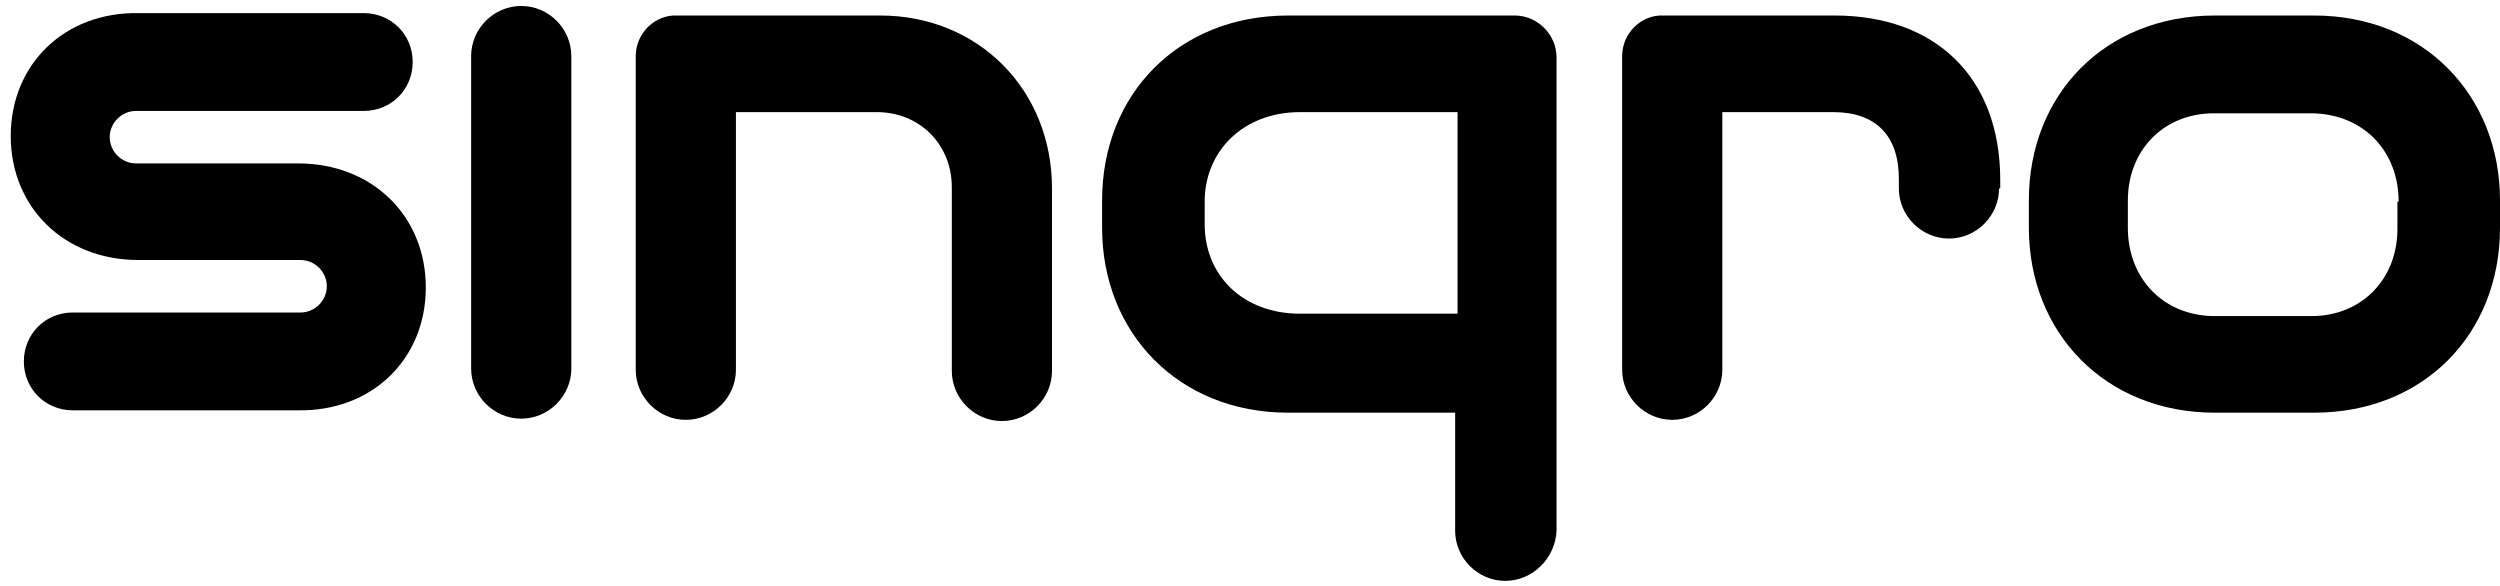 <?xml version="1.0" encoding="UTF-8"?>
<svg xmlns="http://www.w3.org/2000/svg" version="1.1" viewBox="0 0 209.6 49.1">
  <!-- Generator: Adobe Illustrator 28.6.0, SVG Export Plug-In . SVG Version: 1.2.0 Build 709)  -->
  <g>
    <g id="Capa_1">
      <g id="Capa_1-2" data-name="Capa_1">
        <g>
          <path d="M6.1,34.4c-2.3,0-4.1-1.8-4.1-4.1s1.8-4.1,4.1-4.1h19.1c1.2,0,2.2-1,2.2-2.2s-1-2.2-2.2-2.2h-13.6C5.4,21.8.9,17.4.9,11.4S5.4,1,11.6,1.1h18.9c2.3,0,4.1,1.8,4.1,4.1s-1.8,4.1-4.1,4.1H11.4c-1.2,0-2.2,1-2.2,2.2s1,2.2,2.2,2.2h13.6c6.2,0,10.7,4.4,10.7,10.4s-4.5,10.4-10.7,10.3c0,0-18.9,0-18.9,0Z"/>
          <path d="M39.5,4.7c0-2.3,1.9-4.2,4.2-4.2s4.2,1.9,4.2,4.2v26.2c0,2.3-1.9,4.2-4.2,4.2s-4.2-1.9-4.2-4.2V4.7Z"/>
          <path d="M79.8,15.7c0-3.6-2.7-6.3-6.3-6.3h-11.8v21.6c0,2.3-1.9,4.2-4.2,4.2s-4.2-1.9-4.2-4.2V4.7c0-1.9,1.6-3.5,3.5-3.4h17c8.2,0,14.4,6.2,14.4,14.5v15.3c0,2.3-1.9,4.2-4.2,4.2s-4.2-1.9-4.2-4.2c0,0,0-15.4,0-15.4Z"/>
          <path d="M122.1,34.6h-14.1c-9.2,0-15.6-6.7-15.6-15.5v-2.3c0-8.9,6.4-15.5,15.6-15.5h19c1.9,0,3.5,1.6,3.5,3.5v39.7c-.1,2.3-2,4.2-4.3,4.2s-4.2-1.9-4.2-4.2v-9.9h0ZM122.2,9.4h-13.2c-4.8,0-8,3.3-8,7.5v1.9c0,4.3,3.2,7.5,8,7.5h13.2V9.4Z"/>
          <path d="M167.6,15.8c0,2.3-1.9,4.2-4.2,4.2s-4.2-1.9-4.2-4.2v-.8c0-3.6-1.9-5.6-5.5-5.6h-9.3v21.6c0,2.3-1.9,4.2-4.2,4.2s-4.2-1.9-4.2-4.2V4.7c0-1.9,1.6-3.5,3.5-3.4h14.3c8.5,0,13.9,5.2,13.9,13.8v.7h-.1Z"/>
          <path d="M185.7,34.6c-9.2,0-15.6-6.7-15.6-15.5v-2.3c0-8.9,6.4-15.5,15.6-15.5h8.3c9.2,0,15.6,6.7,15.6,15.5v2.3c0,8.9-6.4,15.5-15.6,15.5h-8.3ZM201.1,16.9c0-4.2-2.9-7.3-7.2-7.4h-8.3c-4.2,0-7.2,3.1-7.2,7.3v2.3c0,4.2,2.9,7.3,7.1,7.4h8.3c4.2,0,7.2-3.1,7.2-7.3v-2.3h0Z"/>
        </g>
      </g>
    </g>
  </g>
</svg>
